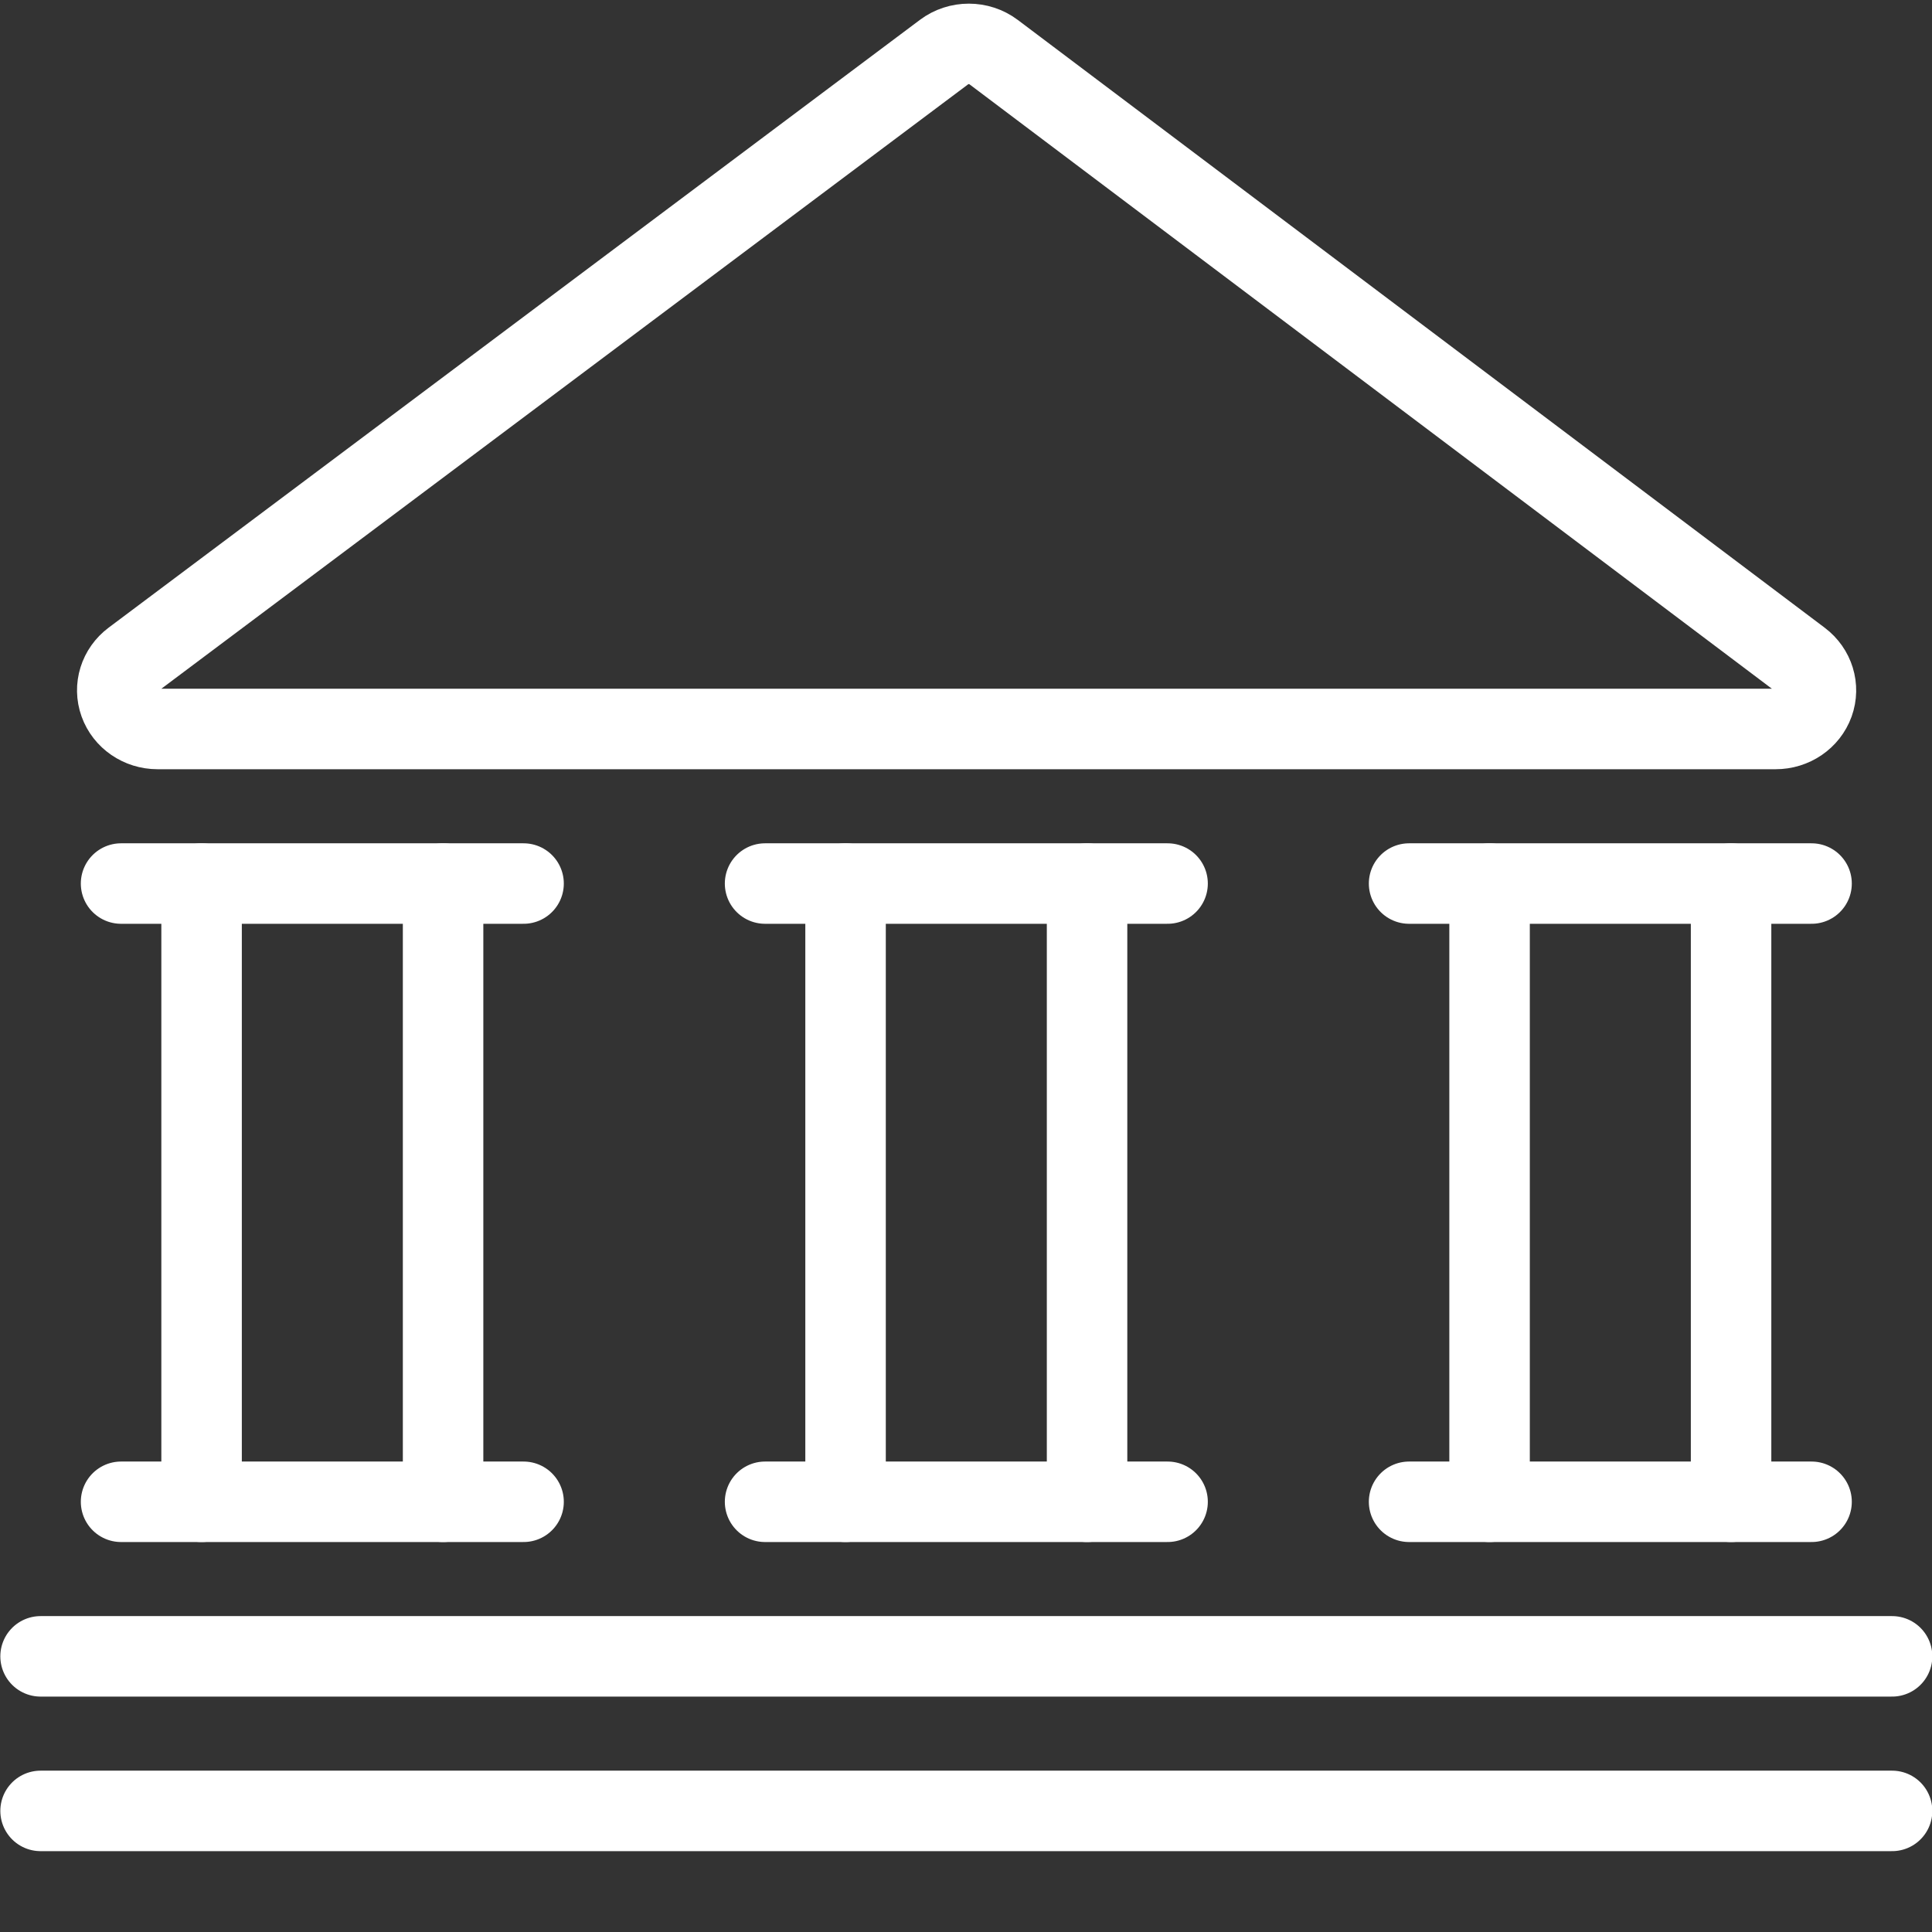 <svg xmlns="http://www.w3.org/2000/svg" width="56px" height="56px" viewBox="0 0 56 56" fill="none" aria-hidden="true"><rect x="0" y="0" width="56" height="56" fill="#333333" stroke="none"/><defs><linearGradient class="cerosgradient" data-cerosgradient="true" id="CerosGradient_id7489c21dd" gradientUnits="userSpaceOnUse" x1="50%" y1="100%" x2="50%" y2="0%"><stop offset="0%" stop-color="#d1d1d1"/><stop offset="100%" stop-color="#d1d1d1"/></linearGradient><linearGradient/></defs>
<path d="M5.843 43.53V25.61" stroke="white" stroke-width="2.333" stroke-linecap="round" stroke-linejoin="round"/>
<path d="M3.509 43.53H15.176" stroke="white" stroke-width="2.333" stroke-linecap="round" stroke-linejoin="round"/>
<path d="M1.176 52.49H54.843" stroke="white" stroke-width="2.333" stroke-linecap="round" stroke-linejoin="round"/>
<path d="M1.176 48.01H54.843" stroke="white" stroke-width="2.333" stroke-linecap="round" stroke-linejoin="round"/>
<path d="M3.509 25.61H15.176" stroke="white" stroke-width="2.333" stroke-linecap="round" stroke-linejoin="round"/>
<path d="M22.176 43.53H33.843" stroke="white" stroke-width="2.333" stroke-linecap="round" stroke-linejoin="round"/>
<path d="M22.176 25.61H33.843" stroke="white" stroke-width="2.333" stroke-linecap="round" stroke-linejoin="round"/>
<path d="M12.843 43.53V25.61" stroke="white" stroke-width="2.333" stroke-linecap="round" stroke-linejoin="round"/>
<path d="M24.509 43.53V25.61" stroke="white" stroke-width="2.333" stroke-linecap="round" stroke-linejoin="round"/>
<path d="M31.509 43.53V25.61" stroke="white" stroke-width="2.333" stroke-linecap="round" stroke-linejoin="round"/>
<path d="M40.843 43.53H52.509" stroke="white" stroke-width="2.333" stroke-linecap="round" stroke-linejoin="round"/>
<path d="M40.843 25.61H52.509" stroke="white" stroke-width="2.333" stroke-linecap="round" stroke-linejoin="round"/>
<path d="M43.176 43.53V25.61" stroke="white" stroke-width="2.333" stroke-linecap="round" stroke-linejoin="round"/>
<path d="M50.176 43.53V25.61" stroke="white" stroke-width="2.333" stroke-linecap="round" stroke-linejoin="round"/>
<path fill-rule="evenodd" clip-rule="evenodd" d="M3.85 19.125C3.456 19.419 3.3 19.92 3.462 20.373C3.624 20.826 4.068 21.13 4.566 21.13H51.467C51.965 21.131 52.409 20.828 52.572 20.376C52.735 19.924 52.58 19.422 52.188 19.127L28.8 1.51C28.378 1.193 27.785 1.193 27.363 1.51L3.85 19.125Z" stroke="white" stroke-width="2.333" stroke-linecap="round" stroke-linejoin="round"/>
</svg>